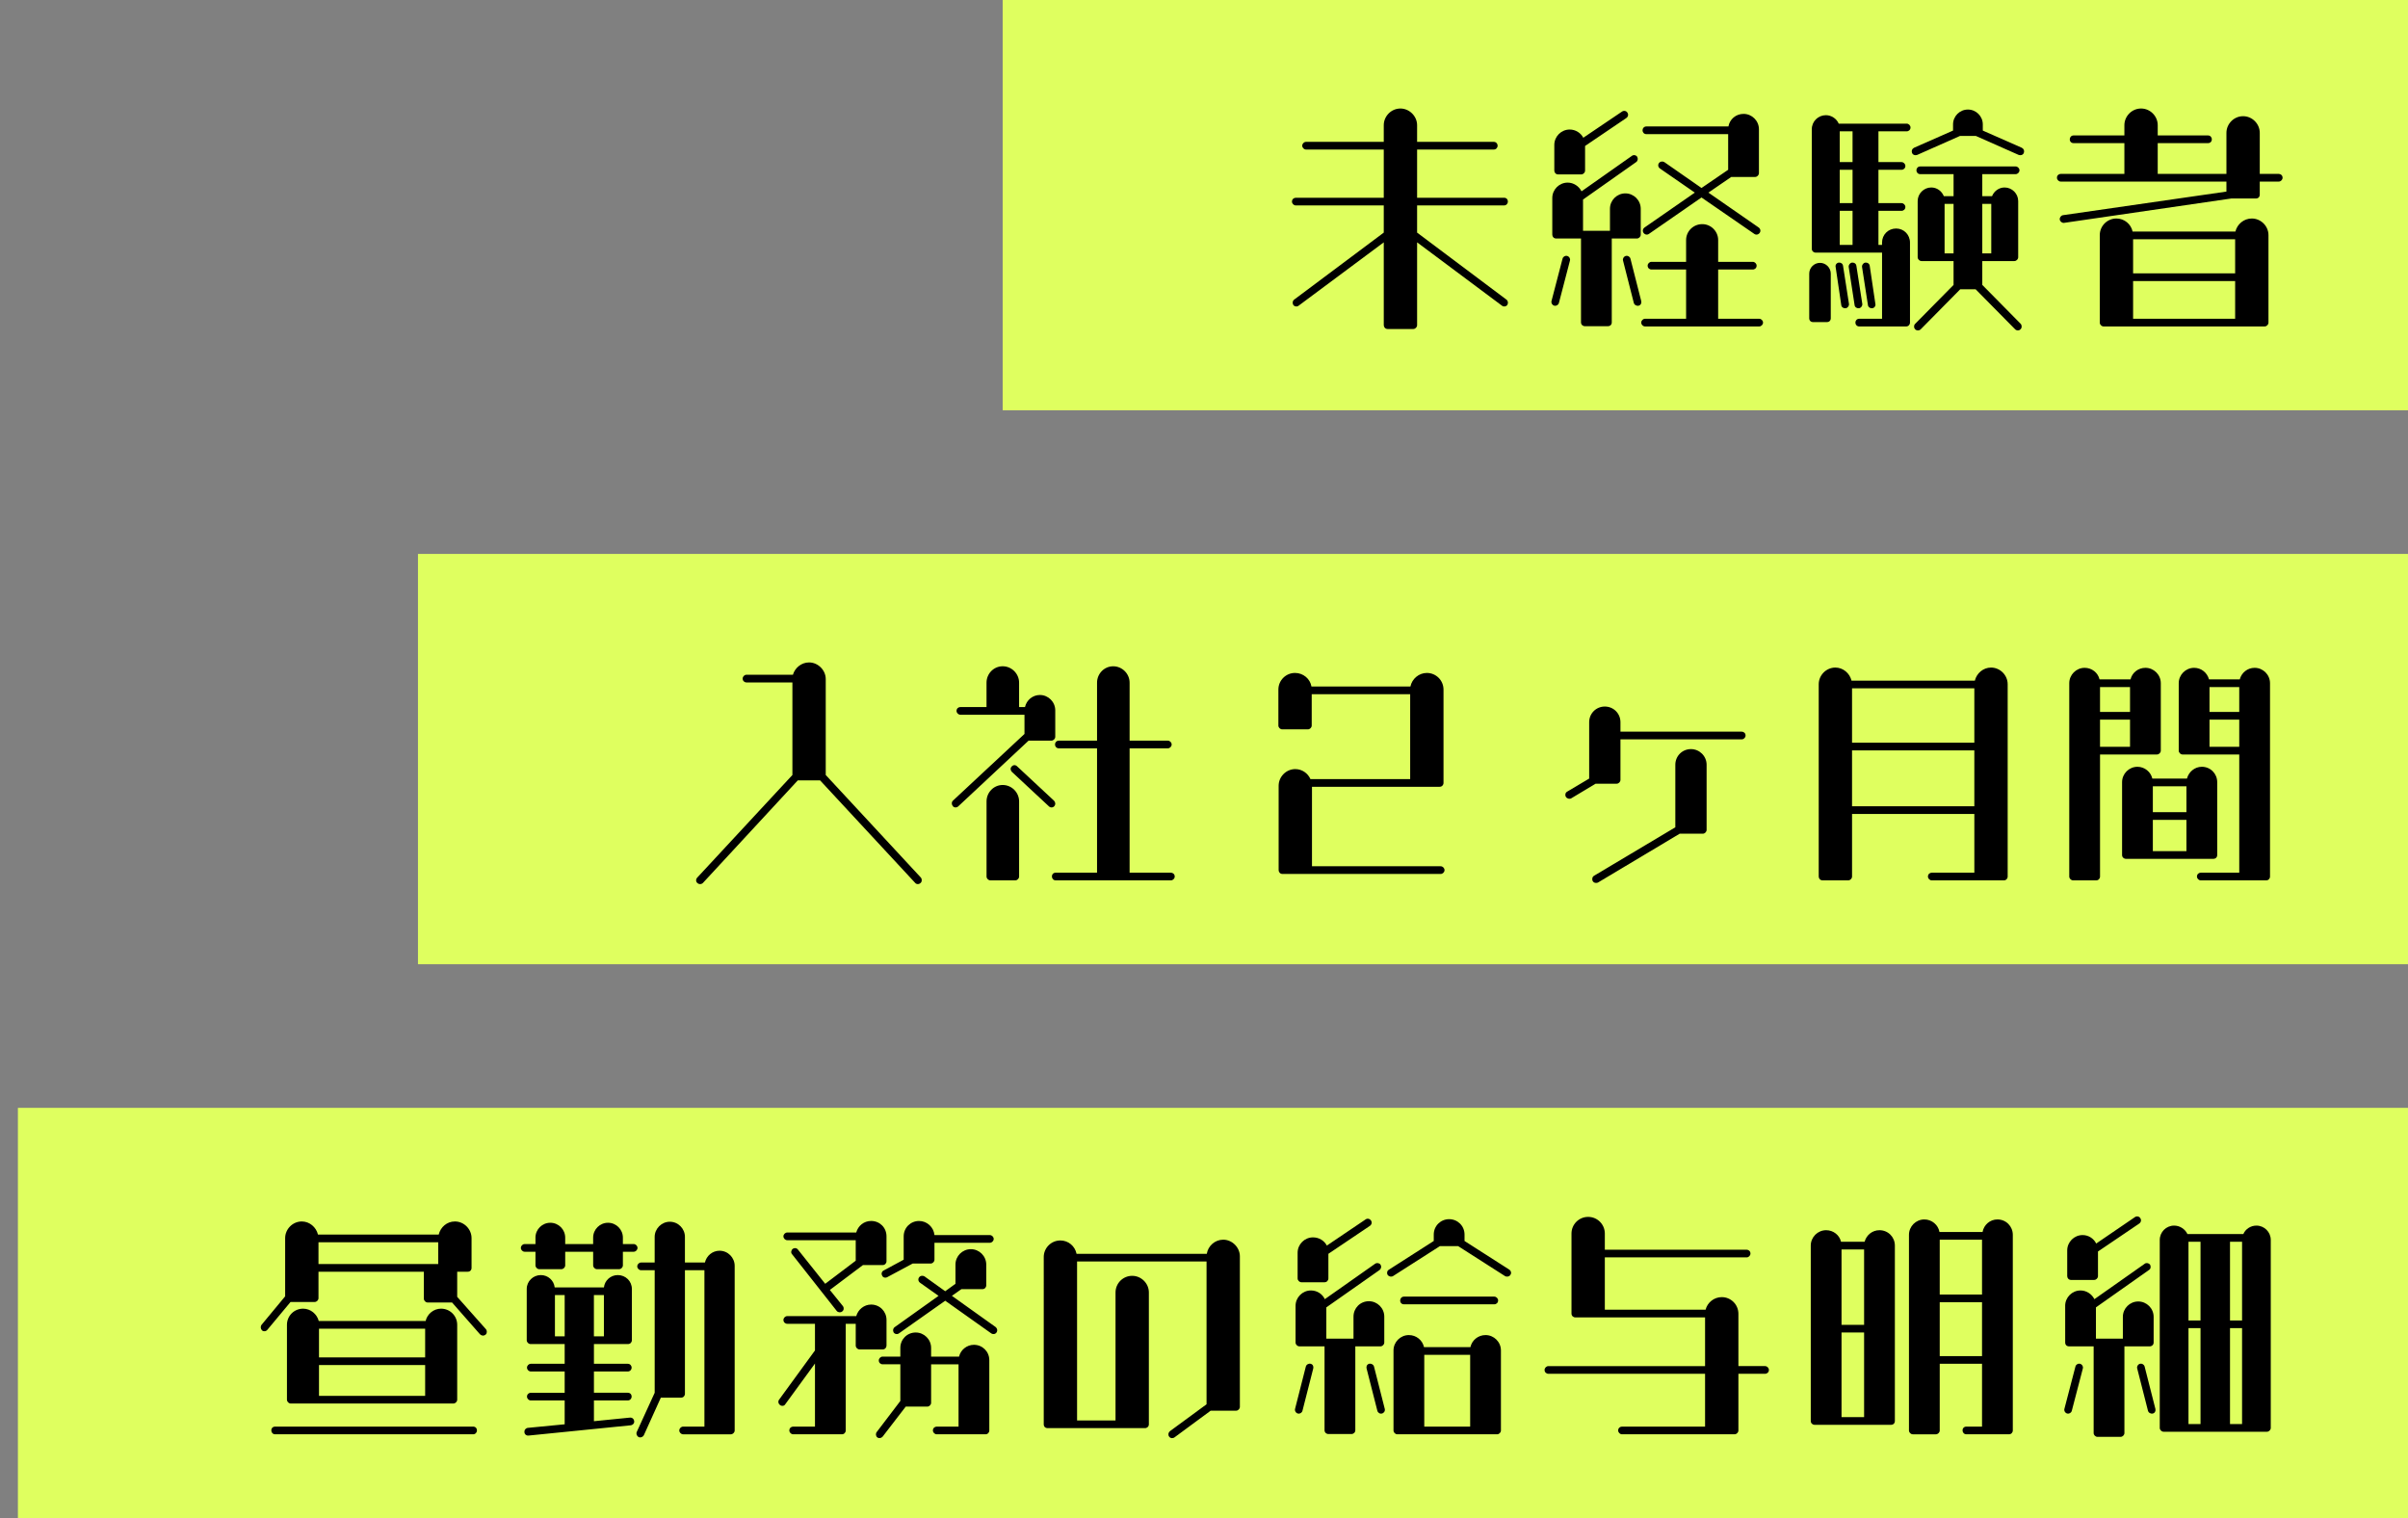 <?xml version="1.0" encoding="utf-8"?>
<!-- Generator: Adobe Illustrator 16.2.0, SVG Export Plug-In . SVG Version: 6.00 Build 0)  -->
<!DOCTYPE svg PUBLIC "-//W3C//DTD SVG 1.1//EN" "http://www.w3.org/Graphics/SVG/1.1/DTD/svg11.dtd">
<svg version="1.1" id="レイヤー_1" xmlns="http://www.w3.org/2000/svg" xmlns:xlink="http://www.w3.org/1999/xlink" x="0px"
	 y="0px" width="234.746px" height="148px" viewBox="0 0 234.746 148" enable-background="new 0 0 234.746 148"
	 xml:space="preserve">
<rect x="0" y="0" width="234.746" height="148" fill="#808080" stroke="none"/>
<rect x="97.746" fill="#DFFF5F" width="137" height="40"/>
<rect x="40.746" y="54" fill="#DFFF5F" width="194" height="40"/>
<rect x="1.746" y="108" fill="#DFFF5F" width="233" height="40"/>
<g>
	<path d="M134.897,23.625l-8.298,6.174c-0.15,0.125-0.4,0.1-0.525-0.075c-0.1-0.175-0.075-0.4,0.1-0.525l8.723-6.523v-2.649h-8.573
		c-0.2,0-0.375-0.175-0.375-0.375c0-0.225,0.175-0.375,0.375-0.375h8.573v-4.699h-7.573c-0.2,0-0.375-0.175-0.375-0.375
		c0-0.2,0.175-0.375,0.375-0.375h7.573v-1.625c0-0.875,0.725-1.625,1.625-1.625c0.875,0,1.625,0.75,1.625,1.625v1.625h7.473
		c0.225,0,0.375,0.175,0.375,0.375c0,0.2-0.15,0.375-0.375,0.375h-7.473v4.699h8.473c0.225,0,0.375,0.15,0.375,0.375
		c0,0.2-0.15,0.375-0.375,0.375h-8.473v2.649l8.698,6.523c0.175,0.125,0.2,0.35,0.1,0.525c-0.125,0.175-0.375,0.2-0.525,0.075
		l-8.273-6.174v8.073c0,0.2-0.175,0.375-0.375,0.375h-2.499c-0.225,0-0.375-0.175-0.375-0.375V23.625z"/>
	<path d="M151.524,29.799c-0.2-0.05-0.325-0.25-0.275-0.45l1.075-4.124c0.05-0.2,0.25-0.325,0.45-0.275
		c0.2,0.05,0.325,0.25,0.275,0.45l-1.075,4.124C151.924,29.724,151.724,29.849,151.524,29.799z M154.323,19.452
		c0,0.625,0,2.924,0,3.049c1.15,0,1.45,0,2.625,0c0-0.15,0-2.149,0-2.149c0-0.825,0.675-1.5,1.5-1.5s1.5,0.675,1.5,1.5v2.524
		c0,0.2-0.175,0.375-0.375,0.375h-2.449v8.173c0,0.225-0.15,0.375-0.375,0.375h-2.25c-0.2,0-0.375-0.15-0.375-0.375v-8.173h-2.424
		c-0.225,0-0.375-0.175-0.375-0.375v-3.574c0-0.825,0.675-1.5,1.5-1.5c0.575,0,1.1,0.35,1.35,0.85l4.899-3.449
		c0.15-0.125,0.4-0.1,0.525,0.075c0.1,0.175,0.075,0.4-0.1,0.525L154.323,19.452z M158.647,10.979c0.125,0.175,0.075,0.4-0.1,0.525
		l-4.024,2.725v2.399c0,0.2-0.175,0.375-0.375,0.375h-2.25c-0.225,0-0.375-0.175-0.375-0.375v-2.5c0-0.825,0.675-1.5,1.5-1.5
		c0.575,0,1.075,0.325,1.325,0.8l3.774-2.549C158.297,10.754,158.547,10.804,158.647,10.979z M159.997,29.349
		c0.05,0.2-0.05,0.4-0.25,0.45c-0.2,0.05-0.425-0.075-0.475-0.275l-1.05-4.124c-0.05-0.2,0.075-0.4,0.275-0.45
		c0.2-0.05,0.4,0.075,0.45,0.275L159.997,29.349z M160.372,31.074h3.999v-4.799h-3.374c-0.2,0-0.375-0.15-0.375-0.375
		c0-0.2,0.175-0.375,0.375-0.375h3.374v-2.125c0-0.85,0.7-1.55,1.575-1.55c0.85,0,1.55,0.7,1.55,1.55v2.125h3.374
		c0.2,0,0.375,0.175,0.375,0.375c0,0.225-0.175,0.375-0.375,0.375h-3.374v4.799h3.999c0.2,0,0.375,0.175,0.375,0.375
		s-0.175,0.375-0.375,0.375h-11.123c-0.2,0-0.375-0.175-0.375-0.375S160.172,31.074,160.372,31.074z M168.77,17.252l-2.224,1.525
		l4.898,3.399c0.175,0.125,0.225,0.35,0.1,0.525c-0.125,0.175-0.35,0.225-0.525,0.1l-5.148-3.549l-5.124,3.549
		c-0.175,0.125-0.4,0.075-0.525-0.1c-0.125-0.175-0.075-0.4,0.1-0.525l4.899-3.399l-3.399-2.35c-0.175-0.125-0.225-0.35-0.1-0.525
		c0.125-0.175,0.35-0.2,0.525-0.1l3.625,2.524l2.599-1.775v-3.474h-7.973c-0.225,0-0.375-0.175-0.375-0.375
		c0-0.2,0.15-0.375,0.375-0.375h7.998c0.125-0.7,0.725-1.225,1.475-1.225c0.825,0,1.5,0.675,1.5,1.5v4.274
		c0,0.2-0.175,0.375-0.375,0.375H168.77z"/>
	<path d="M178.474,26.675v4.349c0,0.225-0.15,0.375-0.375,0.375h-1.35c-0.225,0-0.375-0.15-0.375-0.375v-4.349
		c0-0.575,0.475-1.05,1.05-1.05C177.999,25.625,178.474,26.1,178.474,26.675z M183.122,12.803v3h2.25c0.2,0,0.375,0.175,0.375,0.375
		c0,0.225-0.175,0.375-0.375,0.375h-2.25v3.25h2.25c0.2,0,0.375,0.175,0.375,0.375c0,0.225-0.175,0.375-0.375,0.375h-2.25v3.324
		c0.125,0,0.25,0,0.35,0c0-0.15,0-0.225,0-0.225c0-0.774,0.6-1.375,1.375-1.375c0.75,0,1.35,0.6,1.35,1.375v7.798
		c0,0.2-0.15,0.375-0.375,0.375h-4.574c-0.225,0-0.375-0.175-0.375-0.375s0.15-0.375,0.375-0.375c0,0,1.1,0,2.225,0
		c0-0.325,0-4.499,0-6.448h-6.474c-0.2,0-0.375-0.15-0.375-0.375V12.604c0-0.775,0.625-1.375,1.375-1.375
		c0.55,0,1.05,0.35,1.25,0.825h6.624c0.2,0,0.375,0.175,0.375,0.375c0,0.225-0.175,0.375-0.375,0.375H183.122z M179.673,25.925
		l0.575,3.699c0.025,0.2-0.125,0.4-0.325,0.425c-0.2,0.025-0.4-0.1-0.425-0.3l-0.55-3.724c-0.05-0.2,0.1-0.4,0.3-0.425
		C179.448,25.575,179.648,25.7,179.673,25.925z M180.598,12.803h-1.25c0,0.475,0,1.625,0,3h1.25V12.803z M180.598,16.552h-1.25
		c0,1.05,0,2.2,0,3.25h1.25V16.552z M180.598,20.551h-1.25c0,1.775,0,3.174,0,3.324c0.4,0,0.825,0,1.25,0V20.551z M180.973,25.925
		l0.575,3.699c0.025,0.2-0.125,0.4-0.325,0.425c-0.2,0.025-0.4-0.1-0.425-0.3l-0.575-3.724c-0.025-0.2,0.125-0.4,0.325-0.425
		C180.748,25.575,180.948,25.7,180.973,25.925z M182.098,29.749l-0.575-3.724c-0.025-0.2,0.125-0.4,0.325-0.425
		c0.2-0.025,0.4,0.1,0.425,0.325l0.55,3.699c0.05,0.2-0.1,0.4-0.3,0.425C182.322,30.074,182.123,29.949,182.098,29.749z
		 M197.294,14.903c-0.075,0.2-0.3,0.275-0.5,0.2l-4.174-1.85h-1.55l-4.174,1.85c-0.2,0.075-0.425,0-0.5-0.2
		c-0.075-0.2,0-0.4,0.2-0.5l3.799-1.674v-0.6c0-0.8,0.65-1.45,1.45-1.45s1.45,0.65,1.45,1.45v0.6l3.799,1.674
		C197.294,14.503,197.369,14.703,197.294,14.903z M196.994,31.574c0.125,0.15,0.125,0.4-0.025,0.525c-0.125,0.15-0.375,0.15-0.525,0
		l-3.849-3.899h-1.5l-3.849,3.899c-0.15,0.15-0.4,0.15-0.55,0c-0.125-0.125-0.15-0.375,0-0.525l3.749-3.799V25.45h-3.124
		c-0.2,0-0.375-0.175-0.375-0.375v-5.474c0-0.725,0.6-1.325,1.325-1.325c0.55,0,1.025,0.35,1.225,0.85h0.95v-2.15h-3.249
		c-0.225,0-0.375-0.175-0.375-0.375c0-0.2,0.15-0.375,0.375-0.375h9.298c0.2,0,0.375,0.175,0.375,0.375
		c0,0.2-0.175,0.375-0.375,0.375h-3.25v2.15h0.95c0.2-0.5,0.675-0.85,1.225-0.85c0.725,0,1.325,0.6,1.325,1.325v5.474
		c0,0.2-0.175,0.375-0.375,0.375h-3.125v2.324L196.994,31.574z M190.445,19.876h-0.875c0,1,0,4.449,0,4.824c0.325,0,0.6,0,0.875,0
		V19.876z M193.245,24.7c0.275,0,0.55,0,0.875,0c0-0.375,0-3.824,0-4.824h-0.875V24.7z"/>
	<path d="M222.519,17.327c0,0.2-0.175,0.375-0.375,0.375h-1.85v1.274c0,0.225-0.15,0.375-0.375,0.375h-2.399l-16.296,2.375
		c-0.2,0.025-0.4-0.125-0.425-0.325c-0.025-0.2,0.125-0.4,0.325-0.425l15.921-2.299v-0.975h-16.146c-0.2,0-0.375-0.175-0.375-0.375
		c0-0.225,0.175-0.375,0.375-0.375h6.199v-2.999h-4.949c-0.225,0-0.375-0.15-0.375-0.375c0-0.2,0.15-0.375,0.375-0.375h4.949v-1
		c0-0.875,0.725-1.625,1.625-1.625s1.625,0.75,1.625,1.625v1h4.899c0.225,0,0.375,0.175,0.375,0.375c0,0.225-0.15,0.375-0.375,0.375
		h-4.899v2.999h6.698v-3.999c0-0.875,0.725-1.625,1.625-1.625c0.899,0,1.625,0.75,1.625,1.625v3.999h1.85
		C222.344,16.952,222.519,17.102,222.519,17.327z M221.144,22.926v8.523c0,0.2-0.175,0.375-0.375,0.375h-15.696
		c-0.2,0-0.375-0.175-0.375-0.375v-8.523c0-0.9,0.725-1.625,1.625-1.625c0.775,0,1.425,0.55,1.575,1.274h10.022
		c0.175-0.725,0.825-1.274,1.6-1.274C220.394,21.301,221.144,22.026,221.144,22.926z M217.895,23.326h-9.948v3.324h9.948V23.326z
		 M217.895,27.4h-9.948v3.674h9.948V27.4z"/>
	<path d="M89.769,85.549c0.125,0.15,0.125,0.4-0.025,0.525c-0.15,0.15-0.399,0.15-0.524,0l-9.273-9.998h-2.174l-9.248,9.998
		c-0.15,0.15-0.4,0.15-0.55,0c-0.15-0.125-0.15-0.375,0-0.525l9.273-9.998v-9.023h-4.474c-0.2,0-0.375-0.15-0.375-0.375
		c0-0.2,0.175-0.375,0.375-0.375h4.524c0.2-0.675,0.825-1.2,1.575-1.2c0.875,0,1.625,0.75,1.625,1.625v9.348L89.769,85.549z"/>
	<path d="M100.272,72.202l-6.848,6.398c-0.15,0.15-0.4,0.15-0.525,0c-0.15-0.175-0.15-0.4,0-0.55l6.973-6.499v-1.875h-6.249
		c-0.2,0-0.375-0.175-0.375-0.375c0-0.225,0.175-0.375,0.375-0.375h2.549c0-0.025,0-0.025,0-0.05v-2.325c0-0.875,0.7-1.6,1.575-1.6
		s1.6,0.725,1.6,1.6v2.325c0,0.025,0,0.025,0,0.05h0.575c0.15-0.675,0.75-1.175,1.45-1.175c0.825,0,1.5,0.675,1.5,1.5v2.574
		c0,0.2-0.175,0.375-0.375,0.375H100.272z M99.348,78.125v7.323c0,0.2-0.175,0.375-0.375,0.375h-2.424
		c-0.2,0-0.375-0.175-0.375-0.375v-7.323c0-0.875,0.7-1.6,1.575-1.6S99.348,77.251,99.348,78.125z M102.772,78.601
		c-0.15,0.15-0.375,0.15-0.525,0l-3.599-3.35c-0.15-0.15-0.175-0.375-0.025-0.524c0.15-0.175,0.375-0.175,0.525-0.025l3.599,3.35
		C102.897,78.201,102.922,78.425,102.772,78.601z M114.519,85.449c0,0.2-0.175,0.375-0.375,0.375h-11.222
		c-0.225,0-0.375-0.175-0.375-0.375c0-0.225,0.15-0.375,0.375-0.375h4.024V72.952h-3.724c-0.225,0-0.375-0.175-0.375-0.375
		c0-0.2,0.15-0.375,0.375-0.375h3.724v-5.649c0-0.875,0.7-1.6,1.575-1.6c0.875,0,1.6,0.725,1.6,1.6v5.649h3.724
		c0.2,0,0.375,0.175,0.375,0.375c0,0.2-0.175,0.375-0.375,0.375h-3.724v12.122h4.024C114.344,85.074,114.519,85.224,114.519,85.449z
		"/>
	<path d="M140.82,84.824c0,0.2-0.175,0.375-0.375,0.375h-15.421c-0.225,0-0.375-0.175-0.375-0.375v-8.223
		c0-0.875,0.725-1.625,1.625-1.625c0.649,0,1.225,0.4,1.475,0.975c2.449,0,7.123,0,9.723,0c0-0.425,0-6.548,0-8.273h-9.598v3.049
		c0,0.2-0.175,0.375-0.375,0.375h-2.5c-0.2,0-0.375-0.175-0.375-0.375v-3.5c0-0.899,0.725-1.625,1.625-1.625
		c0.8,0,1.475,0.575,1.6,1.325h9.648c0.15-0.75,0.825-1.325,1.6-1.325c0.9,0,1.625,0.725,1.625,1.625v9.098
		c0,0.2-0.15,0.375-0.375,0.375h-12.447c0,0.8,0,7.298,0,7.749c3.799,0,12.547,0,12.547,0
		C140.645,84.449,140.82,84.624,140.82,84.824z"/>
	<path d="M170.169,71.702c0,0.2-0.175,0.375-0.375,0.375h-11.822v3.949c0,0.2-0.175,0.375-0.375,0.375h-2.049l-2.375,1.425
		c-0.175,0.1-0.425,0.025-0.525-0.15c-0.1-0.175-0.05-0.4,0.125-0.5l2.149-1.275v-5.499c0-0.85,0.675-1.524,1.525-1.524
		s1.524,0.675,1.524,1.524v0.925h11.822C169.995,71.327,170.169,71.477,170.169,71.702z M166.37,74.551V80.9
		c0,0.2-0.175,0.375-0.375,0.375h-2.25l-7.948,4.749c-0.175,0.1-0.425,0.05-0.525-0.125c-0.1-0.175-0.05-0.425,0.125-0.525
		l7.923-4.724v-6.099c0-0.85,0.675-1.524,1.525-1.524C165.67,73.027,166.37,73.702,166.37,74.551z"/>
	<path d="M180.498,66.354h12.022c0.175-0.725,0.825-1.275,1.575-1.275c0.9,0,1.625,0.75,1.625,1.625v18.746
		c0,0.2-0.15,0.375-0.375,0.375h-7.023c-0.2,0-0.375-0.175-0.375-0.375c0-0.225,0.175-0.375,0.375-0.375h4.149V79.35h-11.922v6.099
		c0,0.2-0.175,0.375-0.375,0.375h-2.499c-0.225,0-0.375-0.175-0.375-0.375V66.703c0-0.875,0.725-1.625,1.625-1.625
		C179.673,65.079,180.323,65.628,180.498,66.354z M180.548,72.402h11.922v-5.299h-11.922V72.402z M180.548,78.601h11.922v-5.449
		h-11.922V78.601z"/>
	<path d="M201.724,85.449V66.604c0-0.825,0.675-1.5,1.5-1.5c0.7,0,1.299,0.475,1.45,1.125h2.999c0,0,0,0,0.025,0
		c0.15-0.65,0.75-1.125,1.45-1.125c0.825,0,1.5,0.675,1.5,1.5v6.573c0,0.2-0.175,0.375-0.375,0.375h-5.549v11.897
		c0,0.2-0.15,0.375-0.375,0.375h-2.25C201.899,85.824,201.724,85.648,201.724,85.449z M204.723,69.403h2.924
		c0-0.975,0-1.925,0-2.425h-2.924V69.403z M204.723,72.802c0.775,0,1.875,0,2.924,0c0-0.175,0-1.35,0-2.649h-2.924V72.802z
		 M215.771,83.724h-8.523c-0.2,0-0.375-0.15-0.375-0.375v-7.098c0-0.825,0.675-1.5,1.5-1.5c0.7,0,1.3,0.5,1.45,1.149h3.374
		c0.175-0.65,0.75-1.149,1.45-1.149c0.85,0,1.5,0.675,1.5,1.5v7.098C216.146,83.574,215.996,83.724,215.771,83.724z M213.146,76.651
		h-3.274c0,0.5,0,1.5,0,2.524h3.274C213.146,78.15,213.146,77.151,213.146,76.651z M213.146,79.925h-3.274c0,1.475,0,2.874,0,3.049
		c1.399,0,1.899,0,3.274,0C213.146,82.799,213.146,81.4,213.146,79.925z M212.396,73.177v-6.573c0-0.825,0.675-1.5,1.5-1.5
		c0.7,0,1.274,0.475,1.45,1.125h2.999c0.175-0.65,0.75-1.125,1.45-1.125c0.825,0,1.5,0.675,1.5,1.5v18.845
		c0,0.2-0.15,0.375-0.375,0.375h-6.373c-0.2,0-0.375-0.175-0.375-0.375c0-0.225,0.175-0.375,0.375-0.375c0,0,1.949,0,3.749,0
		c0-0.225,0-6.398,0-11.522h-5.524C212.571,73.552,212.396,73.376,212.396,73.177z M215.396,69.403h2.899c0-1.1,0-1.95,0-2.425
		h-2.899C215.396,67.478,215.396,68.428,215.396,69.403z M215.396,72.802c1.025,0,2.1,0,2.899,0c0-0.95,0-1.85,0-2.649h-2.899
		C215.396,71.452,215.396,72.627,215.396,72.802z"/>
	<path d="M47.369,129.576c0.125,0.15,0.125,0.4-0.025,0.525c-0.175,0.15-0.4,0.125-0.55-0.025l-2.724-3.1h-2.375
		c-0.2,0-0.375-0.175-0.375-0.375v-2.625H31.048v2.574c0,0.2-0.175,0.375-0.375,0.375h-2.35l-2.249,2.699
		c-0.125,0.175-0.375,0.2-0.525,0.075c-0.15-0.15-0.175-0.375-0.05-0.55l2.299-2.774v-5.674c0-0.875,0.725-1.625,1.625-1.625
		c0.75,0,1.399,0.55,1.574,1.275H42.77c0.175-0.725,0.8-1.275,1.575-1.275c0.899,0,1.625,0.75,1.625,1.625v2.899
		c0,0.225-0.15,0.375-0.375,0.375h-1.025v2.449L47.369,129.576z M26.824,139.074h19.295c0.225,0,0.375,0.15,0.375,0.375
		c0,0.2-0.15,0.375-0.375,0.375H26.824c-0.225,0-0.375-0.175-0.375-0.375C26.449,139.224,26.599,139.074,26.824,139.074z
		 M28.349,136.824c-0.2,0-0.375-0.175-0.375-0.375v-7.298c0-0.875,0.7-1.575,1.575-1.575c0.725,0,1.35,0.525,1.524,1.2h10.422
		c0.15-0.675,0.775-1.2,1.5-1.2c0.875,0,1.575,0.7,1.575,1.575v7.298c0,0.2-0.175,0.375-0.375,0.375H28.349z M42.72,121.103H31.048
		v2.125H42.72V121.103z M31.098,132.326h10.348c0-1.125,0-2.25,0-2.799H31.098C31.098,130.076,31.098,131.201,31.098,132.326z
		 M31.098,136.075c2.975,0,7.374,0,10.348,0c0-0.2,0-1.525,0-3H31.098C31.098,134.55,31.098,135.875,31.098,136.075z"/>
	<path d="M52.199,120.653c0-0.8,0.65-1.45,1.45-1.45s1.45,0.65,1.45,1.45v0.625h2.724v-0.625c0-0.8,0.65-1.45,1.45-1.45
		s1.45,0.65,1.45,1.45v0.625h1.05c0.2,0,0.375,0.175,0.375,0.375c0,0.2-0.175,0.375-0.375,0.375h-1.05v1.325
		c0,0.2-0.175,0.375-0.375,0.375h-2.149c-0.2,0-0.375-0.175-0.375-0.375v-1.325h-2.724v1.325c0,0.2-0.175,0.375-0.375,0.375h-2.149
		c-0.2,0-0.375-0.175-0.375-0.375v-1.325h-1.05c-0.2,0-0.375-0.175-0.375-0.375c0-0.2,0.175-0.375,0.375-0.375h1.05V120.653z
		 M55.048,138.849v-2.324h-3.299c-0.2,0-0.375-0.175-0.375-0.375c0-0.225,0.175-0.375,0.375-0.375h3.299V133.7h-3.299
		c-0.2,0-0.375-0.175-0.375-0.375c0-0.2,0.175-0.375,0.375-0.375h3.299v-1.924h-3.324c-0.2,0-0.375-0.175-0.375-0.375v-4.999
		c0-0.75,0.625-1.35,1.375-1.35c0.7,0,1.275,0.525,1.35,1.2h4.799c0.075-0.675,0.65-1.2,1.35-1.2c0.775,0,1.375,0.6,1.375,1.35
		v4.999c0,0.2-0.15,0.375-0.375,0.375h-3.324v1.924h3.299c0.225,0,0.375,0.175,0.375,0.375c0,0.2-0.15,0.375-0.375,0.375h-3.299
		v2.074h3.299c0.225,0,0.375,0.15,0.375,0.375c0,0.2-0.15,0.375-0.375,0.375h-3.299v2.024l3.499-0.35
		c0.225-0.025,0.4,0.125,0.425,0.35c0.025,0.2-0.125,0.375-0.35,0.4l-9.948,1c-0.2,0.025-0.4-0.125-0.4-0.325
		c-0.025-0.225,0.125-0.4,0.325-0.425L55.048,138.849z M55.048,130.276v-4.024h-0.95c0,1.175,0,3.699,0,4.024
		C54.423,130.276,54.748,130.276,55.048,130.276z M57.897,130.276c0.3,0,0.625,0,0.975,0c0-0.325,0-2.849,0-4.024h-0.975V130.276z
		 M62.496,123.078h1.325v-2.5c0-0.8,0.675-1.475,1.475-1.475c0.825,0,1.475,0.675,1.475,1.475v2.5h1.95
		c0.15-0.65,0.725-1.149,1.425-1.149c0.825,0,1.475,0.675,1.475,1.475v16.046c0,0.2-0.175,0.375-0.375,0.375h-4.649
		c-0.2,0-0.375-0.175-0.375-0.375s0.175-0.375,0.375-0.375c0,0,1.05,0,2.075,0c0-0.2,0-12.797,0-15.246h-1.9v12.047
		c0,0.2-0.15,0.375-0.375,0.375h-1.974l-1.65,3.649c-0.1,0.2-0.325,0.275-0.5,0.2c-0.2-0.1-0.275-0.325-0.2-0.5l1.75-3.824v-11.947
		h-1.325c-0.2,0-0.375-0.175-0.375-0.375S62.296,123.078,62.496,123.078z"/>
	<path d="M86.046,131.551h-2.249c-0.2,0-0.375-0.175-0.375-0.375v-2.125h-0.975v10.397c0,0.2-0.15,0.375-0.375,0.375h-4.749
		c-0.2,0-0.375-0.175-0.375-0.375c0-0.225,0.175-0.375,0.375-0.375c0,0,1.075,0,2.125,0c0-0.125,0-3.374,0-6.148l-2.899,3.974
		c-0.1,0.175-0.35,0.2-0.5,0.075c-0.175-0.125-0.225-0.35-0.1-0.525l3.499-4.799c0-1.225,0-2.224,0-2.599h-2.699
		c-0.2,0-0.375-0.15-0.375-0.375c0-0.2,0.175-0.375,0.375-0.375h6.723c0.175-0.625,0.75-1.125,1.45-1.125c0.85,0,1.5,0.675,1.5,1.5
		v2.5C86.421,131.375,86.271,131.551,86.046,131.551z M84.122,123.328l-3.224,2.424l1.274,1.575c0.125,0.175,0.1,0.4-0.075,0.525
		c-0.15,0.125-0.4,0.1-0.525-0.05l-4.349-5.524c-0.15-0.15-0.1-0.4,0.05-0.525c0.175-0.125,0.4-0.1,0.524,0.075l2.649,3.324
		l2.975-2.25v-2h-6.673c-0.2,0-0.375-0.175-0.375-0.375c0-0.2,0.175-0.375,0.375-0.375h6.723c0.175-0.65,0.75-1.125,1.45-1.125
		c0.85,0,1.5,0.65,1.5,1.5v2.424c0,0.2-0.15,0.375-0.375,0.375H84.122z M96.444,132.601v6.848c0,0.2-0.15,0.375-0.375,0.375H91.32
		c-0.2,0-0.375-0.175-0.375-0.375c0-0.225,0.175-0.375,0.375-0.375c0,0,1.075,0,2.125,0c0-0.2,0-4.674,0-6.073h-2.674v3.749
		c0,0.2-0.175,0.375-0.375,0.375h-2.1l-2.25,2.924c-0.125,0.15-0.35,0.2-0.525,0.075c-0.15-0.125-0.175-0.375-0.05-0.525
		l2.299-3.024V133h-1.725c-0.2,0-0.375-0.15-0.375-0.375c0-0.2,0.175-0.375,0.375-0.375h1.725v-0.85c0-0.825,0.65-1.5,1.5-1.5
		c0.825,0,1.5,0.675,1.5,1.5v0.85h2.724c0.15-0.65,0.75-1.15,1.45-1.15C95.769,131.101,96.444,131.75,96.444,132.601z
		 M85.997,124.353c-0.1-0.175-0.05-0.4,0.15-0.5l1.95-1.05v-2.274c0-0.85,0.675-1.5,1.5-1.5c0.775,0,1.425,0.6,1.5,1.375h5.399
		c0.2,0,0.375,0.175,0.375,0.375c0,0.2-0.175,0.375-0.375,0.375h-5.399v1.649c0,0.2-0.175,0.375-0.375,0.375h-1.75l-2.474,1.325
		C86.321,124.603,86.072,124.552,85.997,124.353z M97.144,129.901c-0.125,0.175-0.35,0.2-0.525,0.075l-4.474-3.174l-4.499,3.174
		c-0.15,0.125-0.4,0.1-0.525-0.075c-0.1-0.175-0.075-0.4,0.1-0.525l4.274-3.049l-1.799-1.275c-0.175-0.125-0.225-0.35-0.1-0.525
		s0.35-0.2,0.525-0.1l2.024,1.45l1-0.725v-1.875c0-0.825,0.675-1.5,1.5-1.5s1.5,0.675,1.5,1.5v2.024c0,0.2-0.15,0.375-0.375,0.375
		H93.72l-0.925,0.65l4.274,3.049C97.219,129.501,97.269,129.726,97.144,129.901z"/>
	<path d="M101.749,122.553c0-0.899,0.725-1.625,1.625-1.625c0.775,0,1.425,0.55,1.575,1.3h12.697c0.125-0.775,0.8-1.375,1.6-1.375
		c0.875,0,1.625,0.75,1.625,1.625v14.671c0,0.2-0.175,0.375-0.375,0.375h-2.474l-3.524,2.599c-0.175,0.125-0.4,0.1-0.525-0.075
		c-0.125-0.175-0.075-0.4,0.075-0.525l3.574-2.625v-13.922h-12.622c0,2.425,0,15.071,0,15.497c0.325,0,2.974,0,3.749,0
		c0-0.475,0-12.472,0-12.472c0-0.9,0.725-1.625,1.625-1.625c0.875,0,1.625,0.725,1.625,1.625v12.847
		c0,0.225-0.175,0.375-0.375,0.375h-9.498c-0.225,0-0.375-0.15-0.375-0.375V122.553z"/>
	<path d="M126.249,137.349l1.05-4.124c0.05-0.2,0.275-0.325,0.475-0.275c0.2,0.05,0.3,0.25,0.25,0.45l-1.05,4.124
		c-0.05,0.2-0.25,0.325-0.45,0.275C126.324,137.749,126.199,137.549,126.249,137.349z M126.299,130.876v-3.574
		c0-0.825,0.675-1.5,1.5-1.5c0.6,0,1.125,0.35,1.35,0.85l4.898-3.449c0.175-0.125,0.425-0.075,0.525,0.075
		c0.125,0.175,0.075,0.4-0.075,0.525l-5.199,3.649c0,0.625,0,2.924,0,3.049c1.175,0,1.475,0,2.649,0c0-0.15,0-2.149,0-2.149
		c0-0.825,0.649-1.5,1.5-1.5c0.825,0,1.5,0.675,1.5,1.5v2.524c0,0.2-0.175,0.375-0.375,0.375h-2.449v8.173
		c0,0.225-0.175,0.375-0.375,0.375h-2.25c-0.2,0-0.375-0.15-0.375-0.375v-8.173h-2.449
		C126.474,131.251,126.299,131.076,126.299,130.876z M126.499,124.627v-2.5c0-0.825,0.675-1.5,1.5-1.5c0.6,0,1.1,0.325,1.35,0.8
		l3.774-2.549c0.175-0.125,0.4-0.075,0.525,0.1c0.125,0.175,0.075,0.4-0.1,0.525l-4.049,2.725v2.399c0,0.2-0.15,0.375-0.375,0.375
		h-2.249C126.674,125.002,126.499,124.827,126.499,124.627z M133.947,133.225l1.049,4.124c0.05,0.2-0.075,0.4-0.275,0.45
		c-0.2,0.05-0.4-0.075-0.45-0.275l-1.05-4.124c-0.05-0.2,0.05-0.4,0.25-0.45C133.672,132.9,133.897,133.025,133.947,133.225z
		 M135.272,124.277c-0.1-0.175-0.05-0.4,0.125-0.5l4.374-2.799v-0.625c0-0.85,0.675-1.5,1.5-1.5c0.825,0,1.5,0.65,1.5,1.5v0.625
		l4.374,2.799c0.15,0.1,0.225,0.325,0.1,0.5c-0.1,0.175-0.35,0.225-0.525,0.125l-4.574-2.924h-1.774l-4.574,2.924
		C135.622,124.502,135.397,124.452,135.272,124.277z M137.346,130.151c0.725,0,1.325,0.5,1.475,1.175h4.524
		c0.15-0.675,0.75-1.175,1.475-1.175c0.825,0,1.5,0.675,1.5,1.5v7.798c0,0.2-0.175,0.375-0.375,0.375h-9.723
		c-0.2,0-0.375-0.175-0.375-0.375v-7.798C135.847,130.826,136.521,130.151,137.346,130.151z M136.872,127.152
		c-0.225,0-0.375-0.15-0.375-0.375c0-0.2,0.15-0.375,0.375-0.375h8.798c0.2,0,0.375,0.175,0.375,0.375
		c0,0.225-0.175,0.375-0.375,0.375H136.872z M138.846,139.074c1.775,0,2.7,0,4.474,0c0-0.325,0-5.499,0-6.998h-4.474
		C138.846,133.575,138.846,138.749,138.846,139.074z"/>
	<path d="M156.448,121.828h13.822c0.2,0,0.375,0.15,0.375,0.375c0,0.2-0.175,0.375-0.375,0.375h-13.822c0,2.1,0,4.874,0,5.099
		c2.799,0,7.798,0,9.823,0c0.175-0.7,0.825-1.225,1.574-1.225c0.9,0,1.625,0.725,1.625,1.625v5.099h2.599
		c0.2,0,0.375,0.175,0.375,0.375c0,0.225-0.175,0.375-0.375,0.375h-2.599v5.523c0,0.2-0.175,0.375-0.375,0.375h-10.973
		c-0.2,0-0.375-0.175-0.375-0.375c0-0.225,0.175-0.375,0.375-0.375c0,0,4.974,0,8.098,0c0-0.175,0-2.599,0-5.148h-15.271
		c-0.2,0-0.375-0.15-0.375-0.375c0-0.2,0.175-0.375,0.375-0.375h15.271c0-2,0-3.949,0-4.749h-12.647c-0.2,0-0.375-0.15-0.375-0.375
		v-7.798c0-0.9,0.725-1.625,1.625-1.625c0.899,0,1.625,0.725,1.625,1.625C156.448,120.253,156.448,120.903,156.448,121.828z"/>
	<path d="M176.524,138.524v-17.096c0-0.825,0.675-1.5,1.5-1.5c0.7,0,1.3,0.475,1.45,1.125h2.299c0.175-0.65,0.75-1.125,1.45-1.125
		c0.85,0,1.5,0.675,1.5,1.5v17.096c0,0.225-0.15,0.375-0.375,0.375h-7.448C176.699,138.899,176.524,138.749,176.524,138.524z
		 M179.523,129.151h2.2v-7.348h-2.2V129.151z M179.523,138.149h2.2v-8.248h-2.2V138.149z M186.097,139.449v-19.07
		c0-0.825,0.675-1.5,1.5-1.5c0.725,0,1.35,0.525,1.475,1.225h4.199c0.125-0.7,0.725-1.225,1.449-1.225c0.85,0,1.5,0.675,1.5,1.5
		v19.07c0,0.2-0.15,0.375-0.375,0.375h-4.149c-0.225,0-0.375-0.175-0.375-0.375c0-0.225,0.15-0.375,0.375-0.375c0,0,0.825,0,1.524,0
		c0-0.275,0-2.899,0-6.124h-4.124v6.499c0,0.2-0.175,0.375-0.375,0.375h-2.249C186.271,139.824,186.097,139.648,186.097,139.449z
		 M189.096,126.202h4.124c0-2.425,0-4.474,0-5.349h-4.124V126.202z M189.096,132.201h4.124c0-1.725,0-3.549,0-5.249h-4.124V132.201z
		"/>
	<path d="M201.249,137.349l1.075-4.124c0.05-0.2,0.25-0.325,0.45-0.275c0.2,0.05,0.325,0.25,0.275,0.45l-1.075,4.124
		c-0.05,0.2-0.25,0.325-0.45,0.275C201.324,137.749,201.199,137.549,201.249,137.349z M201.324,127.302c0-0.825,0.675-1.5,1.5-1.5
		c0.575,0,1.1,0.35,1.35,0.85l4.899-3.449c0.15-0.125,0.4-0.075,0.525,0.075c0.1,0.175,0.075,0.425-0.1,0.525l-5.174,3.649
		c0,0.625,0,2.924,0,3.049c1.15,0,1.45,0,2.625,0c0-0.15,0-2.125,0-2.125c0-0.825,0.675-1.5,1.5-1.5s1.5,0.675,1.5,1.5v2.5
		c0,0.225-0.175,0.375-0.375,0.375h-2.474v8.448c0,0.2-0.175,0.375-0.375,0.375h-2.25c-0.2,0-0.375-0.175-0.375-0.375v-8.448h-2.399
		c-0.225,0-0.375-0.15-0.375-0.375V127.302z M201.899,124.777c-0.225,0-0.375-0.175-0.375-0.375v-2.5c0-0.825,0.675-1.5,1.5-1.5
		c0.575,0,1.075,0.325,1.325,0.825l3.774-2.574c0.175-0.125,0.425-0.075,0.525,0.1c0.125,0.175,0.075,0.4-0.1,0.525l-4.024,2.724
		v2.399c0,0.2-0.175,0.375-0.375,0.375H201.899z M209.072,133.225l1.049,4.124c0.05,0.2-0.05,0.4-0.25,0.45
		c-0.2,0.05-0.425-0.075-0.475-0.275l-1.05-4.124c-0.05-0.2,0.075-0.4,0.275-0.45C208.822,132.9,209.022,133.025,209.072,133.225z
		 M210.921,139.574c-0.2,0-0.375-0.175-0.375-0.375v-18.32c0-0.775,0.625-1.4,1.399-1.4c0.575,0,1.075,0.35,1.3,0.825h5.449
		c0.2-0.475,0.7-0.825,1.274-0.825c0.775,0,1.4,0.625,1.4,1.4v18.32c0,0.2-0.175,0.375-0.375,0.375H210.921z M213.346,128.727h1.174
		v-7.673h-1.174V128.727z M213.346,138.824h1.174v-9.348h-1.174V138.824z M217.395,128.727h1.175v-7.673h-1.175V128.727z
		 M217.395,138.824h1.175v-9.348h-1.175V138.824z"/>
</g>
</svg>
